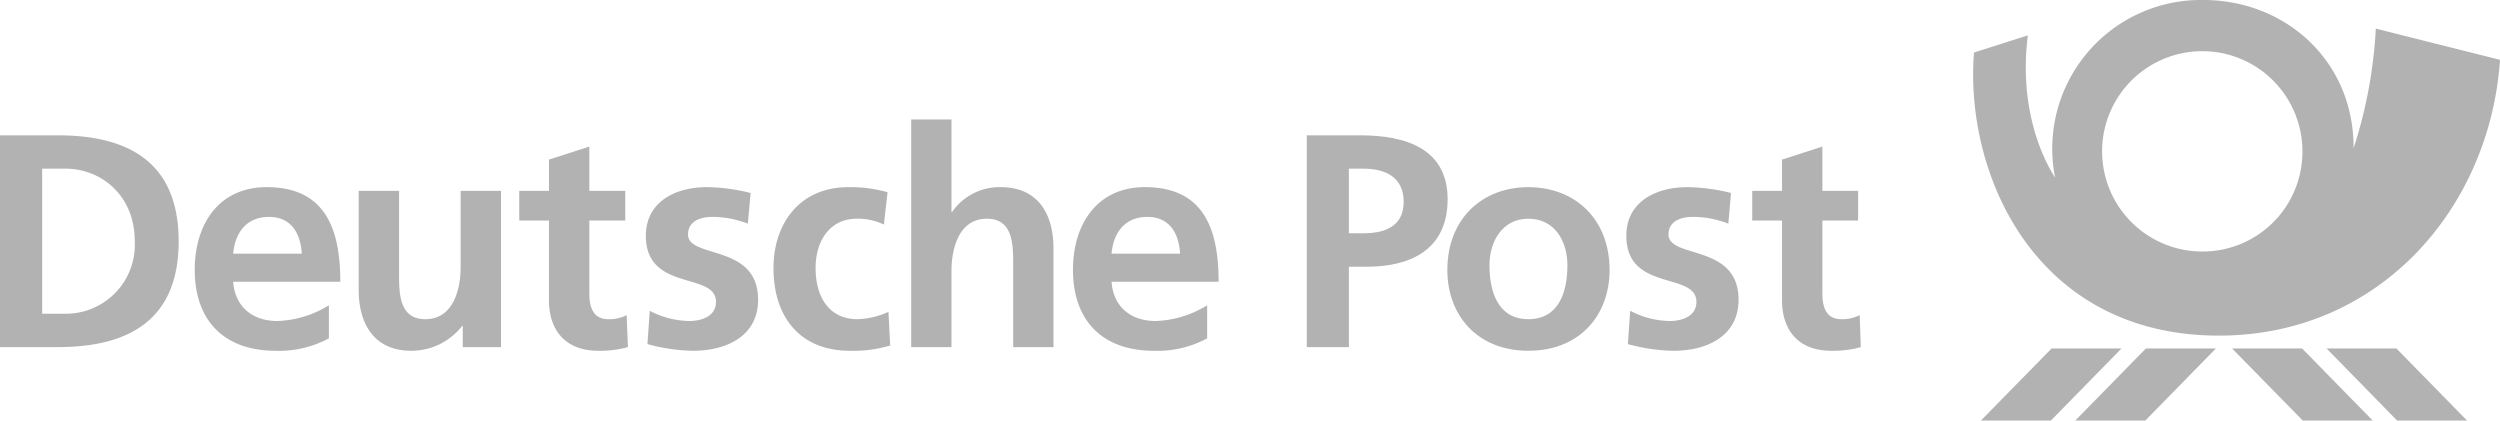<svg xmlns="http://www.w3.org/2000/svg" viewBox="0 0 321 54" width="321" height="54">
  <title>deutsche-post_mono</title>
  <style>
      .fill{
        fill: #b2b2b2;
      }
  </style>
  <g id="Ebene_2" data-name="Ebene 2">
    <g id="Ebene_1-2" data-name="Ebene 1">
      <g>
        <polygon class="fill" points="298.735 44.747 307.791 54 316.771 54 307.702 44.747 298.735 44.747"/>
        <polygon class="fill" points="286.6 44.747 295.68 54 304.659 54 295.593 44.747 286.6 44.747"/>
        <path class="fill" d="M321,7.681,305.054,3.674a59.815,59.815,0,0,1-2.852,15.361C302.241,7.824,293.462-.018,282.848,0a19.09,19.09,0,0,0-18.974,22.807c-1.9-2.946-4.624-9.373-3.497-18.268L253.46,6.746c-1.225,15.672,7.882,36.328,31.427,36.348C305.69,43.094,319.729,26.548,321,7.681ZM282.875,32.293a12.861,12.861,0,1,1,12.757-12.86A12.805,12.805,0,0,1,282.875,32.293Z"/>
        <polygon class="fill" points="266.463 54 275.454 54 284.52 44.747 275.531 44.747 266.463 54"/>
        <polygon class="fill" points="263.422 44.747 254.345 54 263.333 54 272.399 44.747 263.422 44.747"/>
        <path class="fill" d="M59.147,34.318c0,2.576-.808,6.666-4.547,6.666-3.324,0-3.36-3.294-3.36-5.763V24.506H46.055V37.175c0,4.518,2.051,7.865,6.755,7.865a8.277,8.277,0,0,0,6.531-3.19h.077V44.57h4.914V24.506H59.147Z"/>
        <path class="fill" d="M78.11,40.984c-1.973,0-2.439-1.584-2.439-3.294V28.318h4.61V24.506h-4.61V18.819L70.488,20.492v4.014H66.673v3.812h3.814V38.553c0,3.966,2.238,6.486,6.303,6.486a13.21,13.21,0,0,0,3.835-.47l-.164-4.111A4.78,4.78,0,0,1,78.11,40.984Z"/>
        <path class="fill" d="M7.38,17.373H0V44.57H7.38c8.256,0,15.561-2.799,15.561-13.587C22.941,20.181,15.636,17.373,7.38,17.373Zm1.04,22.911H5.416V21.657H8.42c4.519,0,8.883,3.377,8.883,9.326A8.857,8.857,0,0,1,8.42,40.284Z"/>
        <path class="fill" d="M34.231,24.03c-6.176,0-9.228,4.804-9.228,10.606,0,6.58,3.824,10.404,10.387,10.404a13.441,13.441,0,0,0,6.839-1.597V39.196a13.342,13.342,0,0,1-6.611,2.021c-3.196,0-5.443-1.816-5.676-5.045h13.754C43.696,29.144,41.613,24.03,34.231,24.03Zm-4.289,8.537c.233-2.672,1.697-4.716,4.599-4.716,2.9,0,4.054,2.18,4.211,4.716Z"/>
        <path class="fill" d="M88.341,30.097c0-1.729,1.67-2.246,3.046-2.246a12.418,12.418,0,0,1,4.636.868l.358-3.938a23.801,23.801,0,0,0-5.637-.75c-4.068,0-7.816,1.908-7.816,6.242,0,7.253,9.002,4.56,9.002,8.495,0,1.966-2.083,2.449-3.394,2.449a11.215,11.215,0,0,1-5.108-1.312l-.297,4.277a23.328,23.328,0,0,0,5.867.859c4.218,0,8.343-1.846,8.343-6.553C97.341,31.232,88.341,33.276,88.341,30.097Z"/>
        <path class="fill" d="M214.233,30.097c0-1.729,1.67-2.246,3.057-2.246a12.43,12.43,0,0,1,4.631.868l.34-3.938a23.524,23.524,0,0,0-5.626-.75c-4.068,0-7.814,1.908-7.814,6.242,0,7.253,8.997,4.56,8.997,8.495,0,1.966-2.074,2.449-3.404,2.449a11.169,11.169,0,0,1-5.096-1.312l-.297,4.277a23.313,23.313,0,0,0,5.868.859c4.22,0,8.343-1.846,8.343-6.553C223.232,31.232,214.233,33.276,214.233,30.097Z"/>
        <path class="fill" d="M196.236,24.03c-5.877,0-10.396,4.014-10.396,10.645,0,5.784,3.826,10.364,10.396,10.364,6.609,0,10.435-4.58,10.435-10.364C206.67,28.044,202.151,24.03,196.236,24.03Zm0,16.954c-3.938,0-4.989-3.616-4.989-6.921,0-3.015,1.627-5.98,4.989-5.98,3.401,0,5.019,2.9,5.019,5.98C201.254,37.407,200.205,40.984,196.236,40.984Z"/>
        <path class="fill" d="M236.425,40.984c-1.976,0-2.43-1.584-2.43-3.294V28.318h4.585V24.506h-4.585V18.819l-5.183,1.673v4.014h-3.826v3.812h3.826V38.553c0,3.966,2.233,6.486,6.29,6.486a13.081,13.081,0,0,0,3.826-.47l-.144-4.111A4.814,4.814,0,0,1,236.425,40.984Z"/>
        <path class="fill" d="M110.098,40.984c-3.632,0-5.375-2.847-5.375-6.539,0-3.784,2.039-6.362,5.261-6.362a7.718,7.718,0,0,1,3.506.75l.472-4.15a17.453,17.453,0,0,0-5.019-.654c-6.223,0-9.627,4.608-9.627,10.415,0,6.102,3.276,10.595,9.81,10.595a16.644,16.644,0,0,0,5.174-.674l-.221-4.323A10.401,10.401,0,0,1,110.098,40.984Z"/>
        <path class="fill" d="M174.634,17.373h-6.842V44.57h5.404V34.249h2.288c5.79,0,10.391-2.318,10.391-8.661C185.876,19.083,180.504,17.373,174.634,17.373Zm.454,12.579h-1.891V21.657h1.891c2.792,0,5.144,1.1,5.144,4.242C180.232,29.077,177.805,29.952,175.088,29.952Z"/>
        <path class="fill" d="M128.501,24.03a7.387,7.387,0,0,0-6.253,3.188h-.078V15.338H116.999V44.57h5.172v-9.819c0-2.573.812-6.668,4.558-6.668,3.324,0,3.363,3.308,3.363,5.756V44.57h5.176V31.915C135.268,27.395,133.224,24.03,128.501,24.03Z"/>
        <path class="fill" d="M147.012,24.03c-6.187,0-9.242,4.804-9.242,10.606,0,6.58,3.826,10.404,10.387,10.404a13.402,13.402,0,0,0,6.842-1.597V39.196a13.35,13.35,0,0,1-6.6,2.021c-3.21,0-5.443-1.816-5.676-5.045h13.749C156.472,29.144,154.392,24.03,147.012,24.03Zm-4.289,8.537c.233-2.672,1.695-4.716,4.597-4.716,2.9,0,4.056,2.18,4.2,4.716Z"/>
      </g>
    </g>
  </g>
</svg>
